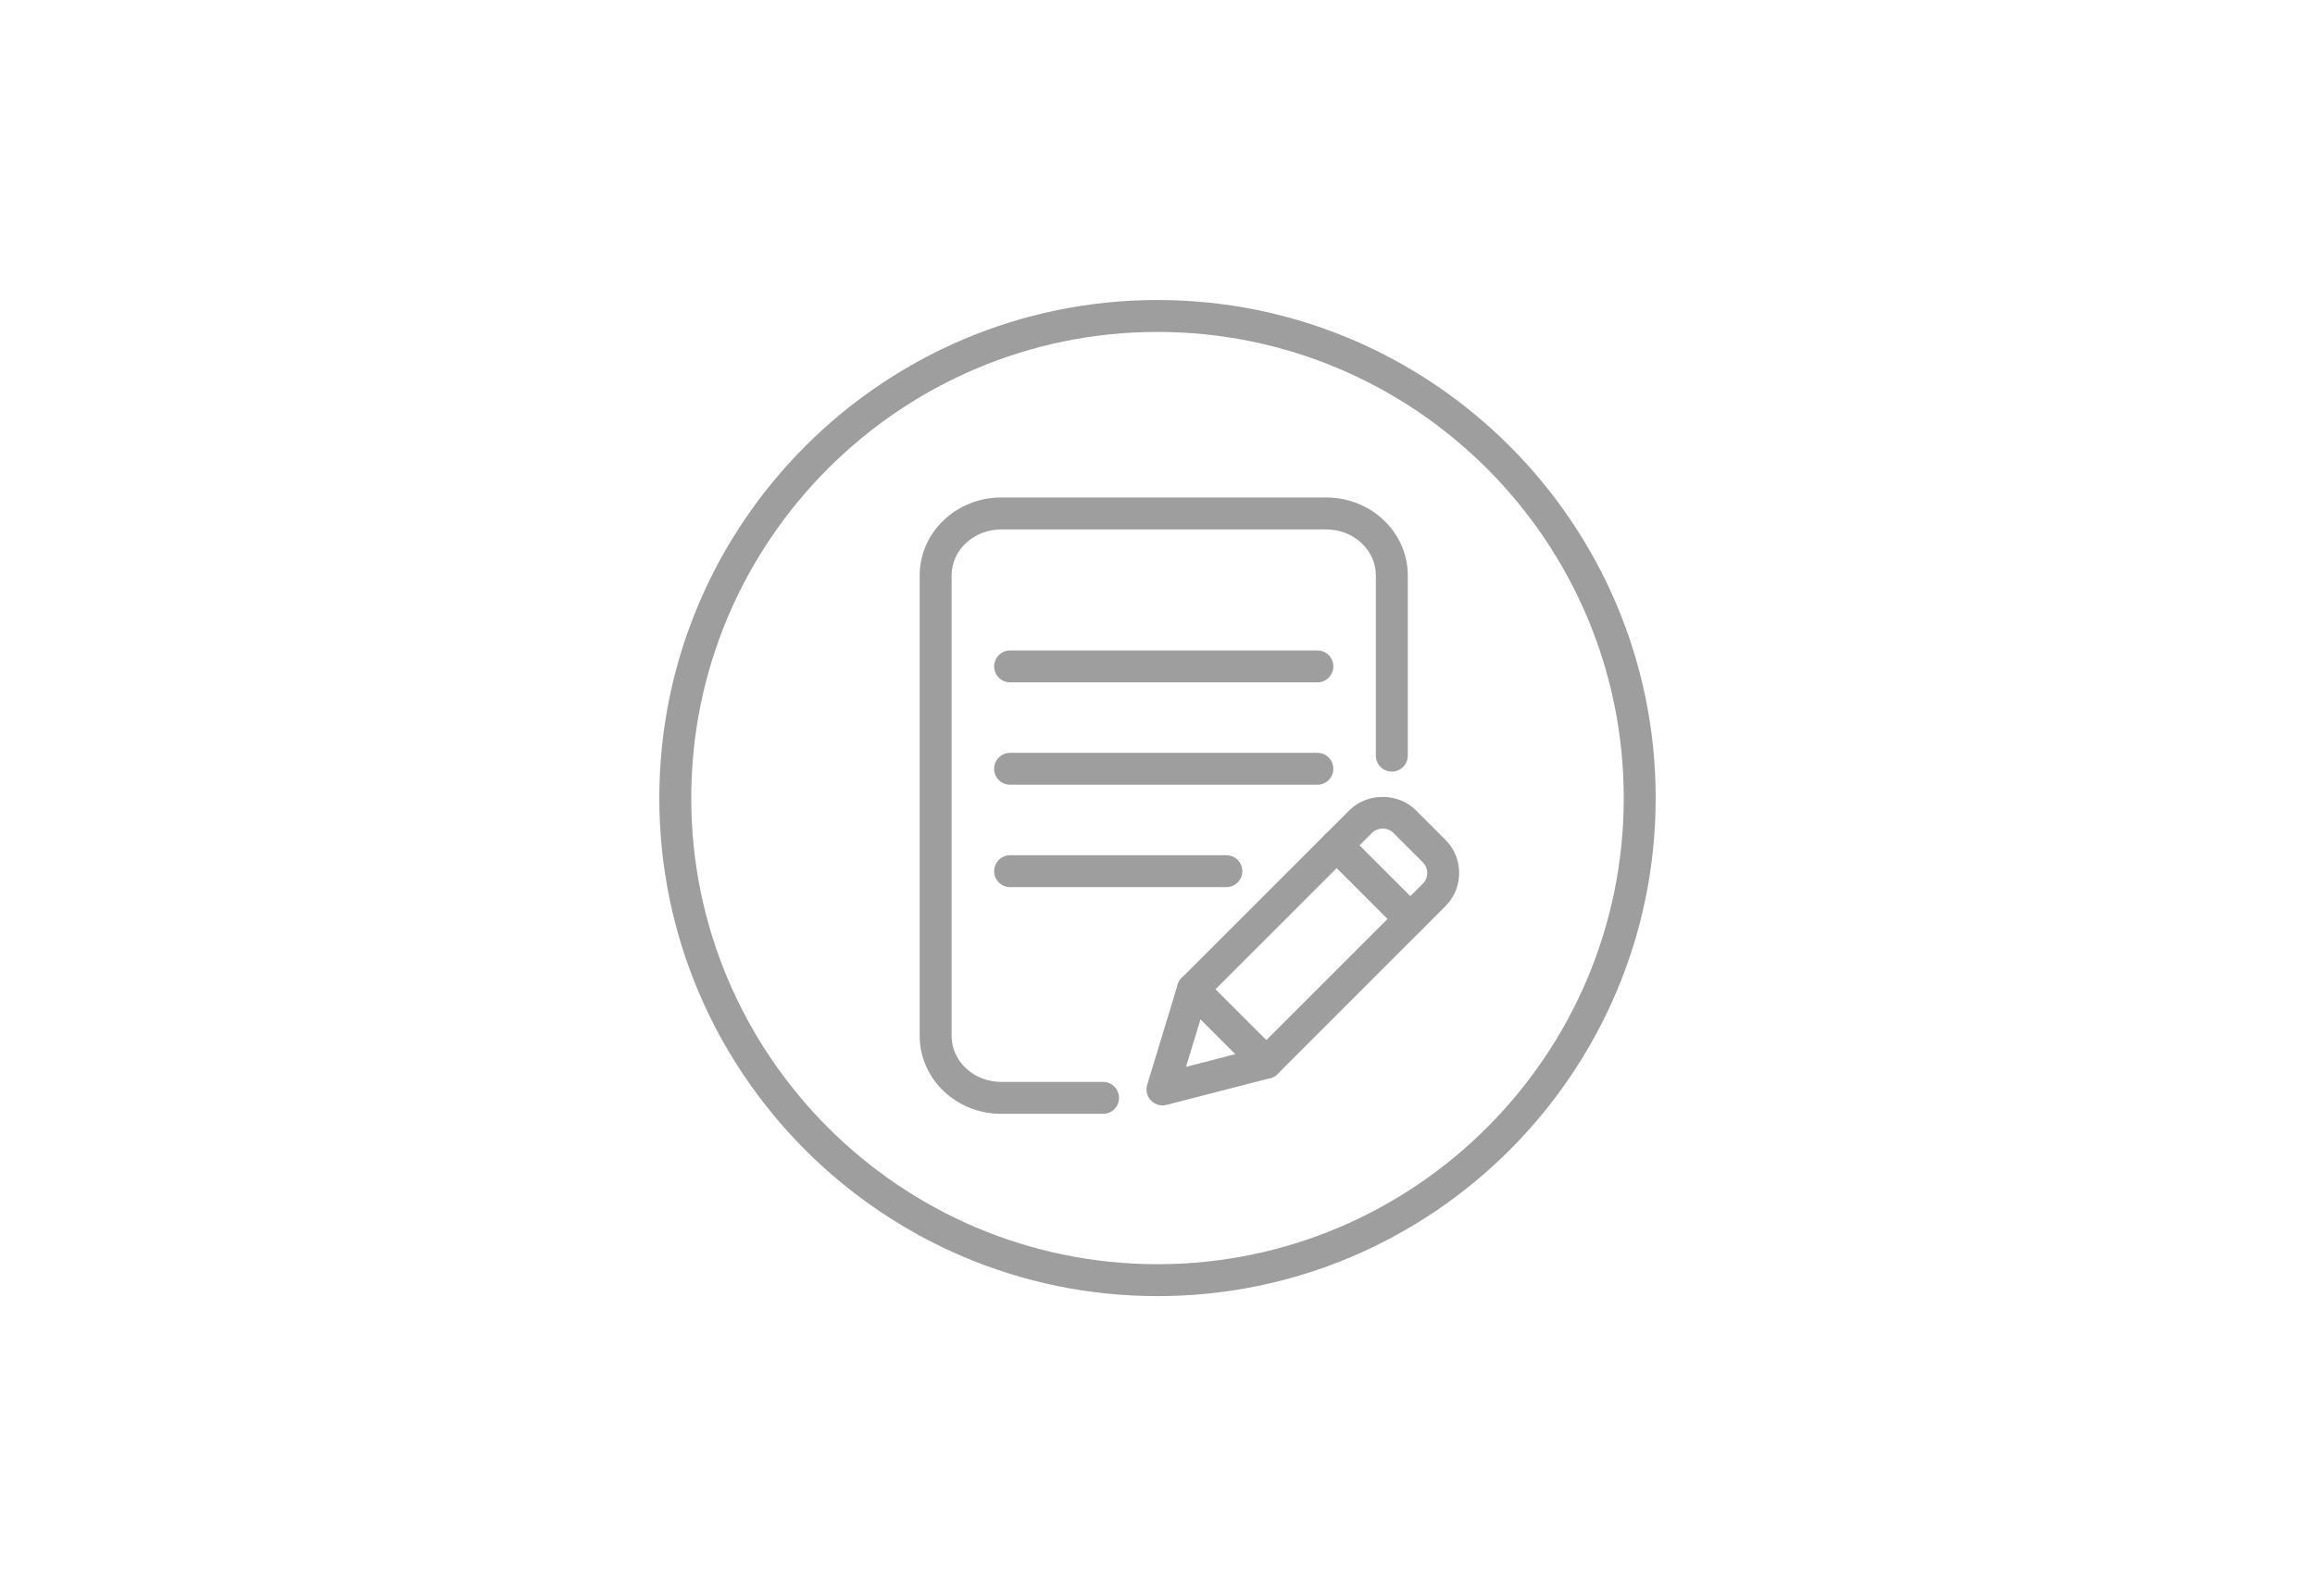 <?xml version="1.0" encoding="utf-8"?>
<!-- Generator: Adobe Illustrator 16.0.0, SVG Export Plug-In . SVG Version: 6.00 Build 0)  -->
<!DOCTYPE svg PUBLIC "-//W3C//DTD SVG 1.1//EN" "http://www.w3.org/Graphics/SVG/1.1/DTD/svg11.dtd">
<svg version="1.1" id="圖層_1" xmlns="http://www.w3.org/2000/svg" xmlns:xlink="http://www.w3.org/1999/xlink" x="0px" y="0px"
	 width="145px" height="100px" viewBox="0 0 145 100" enable-background="new 0 0 145 100" xml:space="preserve">
<g>
	<g>
		<g>
			<path fill="#9E9E9F" d="M69.091,69.783h-6.385c-2.813,0-5.102-2.189-5.102-4.88V36.049c0-2.69,2.288-4.879,5.102-4.879h20.371
				c2.812,0,5.1,2.188,5.1,4.879v11.293c0,0.552-0.447,1-1,1s-1-0.448-1-1V36.049c0-1.587-1.391-2.879-3.1-2.879H62.706
				c-1.71,0-3.102,1.292-3.102,2.879v28.854c0,1.588,1.392,2.88,3.102,2.88h6.385c0.553,0,1,0.447,1,1S69.644,69.783,69.091,69.783z
				"/>
		</g>
		<g>
			<path fill="#9E9E9F" d="M82.515,42.751H63.269c-0.553,0-1-0.448-1-1s0.447-1,1-1h19.246c0.553,0,1,0.448,1,1
				S83.067,42.751,82.515,42.751z"/>
		</g>
		<g>
			<path fill="#9E9E9F" d="M82.515,49.166H63.269c-0.553,0-1-0.448-1-1s0.447-1,1-1h19.246c0.553,0,1,0.448,1,1
				S83.067,49.166,82.515,49.166z"/>
		</g>
		<g>
			<path fill="#9E9E9F" d="M76.812,55.581H63.269c-0.553,0-1-0.448-1-1s0.447-1,1-1h13.543c0.553,0,1,0.448,1,1
				S77.364,55.581,76.812,55.581z"/>
		</g>
		<g>
			<g>
				<path fill="#9E9E9F" d="M79.317,67.576c-0.256,0-0.512-0.098-0.707-0.293l-4.598-4.598c-0.188-0.188-0.293-0.441-0.293-0.707
					s0.105-0.52,0.293-0.707l9.01-9.01c0.391-0.391,1.023-0.391,1.414,0l4.6,4.596c0.188,0.188,0.293,0.442,0.293,0.708
					c0,0.265-0.105,0.52-0.293,0.707l-9.012,9.011C79.829,67.479,79.573,67.576,79.317,67.576z M76.134,61.979l3.184,3.184
					l7.598-7.597l-3.186-3.183L76.134,61.979z"/>
			</g>
			<g>
				<path fill="#9E9E9F" d="M88.329,58.565c-0.265,0-0.52-0.105-0.707-0.292l-4.6-4.598c-0.188-0.188-0.293-0.441-0.293-0.707
					s0.105-0.52,0.293-0.707l1.502-1.5c1.109-1.108,3.044-1.111,4.155,0l1.854,1.854c0.556,0.555,0.861,1.293,0.861,2.079
					s-0.306,1.524-0.861,2.079l-1.497,1.498C88.85,58.46,88.595,58.565,88.329,58.565C88.329,58.565,88.329,58.565,88.329,58.565z
					 M85.145,52.969l3.184,3.182l0.791-0.791c0.179-0.179,0.276-0.414,0.276-0.665s-0.098-0.487-0.275-0.665l-1.854-1.854
					c-0.355-0.354-0.974-0.354-1.327,0L85.145,52.969z"/>
			</g>
			<g>
				<path fill="#9E9E9F" d="M72.812,69.254c-0.27,0-0.531-0.109-0.722-0.309c-0.251-0.261-0.34-0.637-0.235-0.982l1.908-6.275
					c0.161-0.527,0.719-0.827,1.248-0.666c0.528,0.161,0.826,0.72,0.666,1.248l-1.391,4.571l4.781-1.233
					c0.537-0.133,1.08,0.185,1.219,0.719c0.138,0.535-0.185,1.08-0.719,1.219l-6.506,1.678
					C72.979,69.244,72.895,69.254,72.812,69.254z"/>
			</g>
		</g>
	</g>
	<g>
		<path fill="#9E9E9F" d="M72.5,81.204c-17.206,0-31.204-13.998-31.204-31.204S55.294,18.796,72.5,18.796S103.704,32.794,103.704,50
			S89.706,81.204,72.5,81.204z M72.5,20.796c-16.104,0-29.204,13.101-29.204,29.204c0,16.104,13.101,29.204,29.204,29.204
			S101.704,66.104,101.704,50C101.704,33.897,88.604,20.796,72.5,20.796z"/>
	</g>
</g>
</svg>
